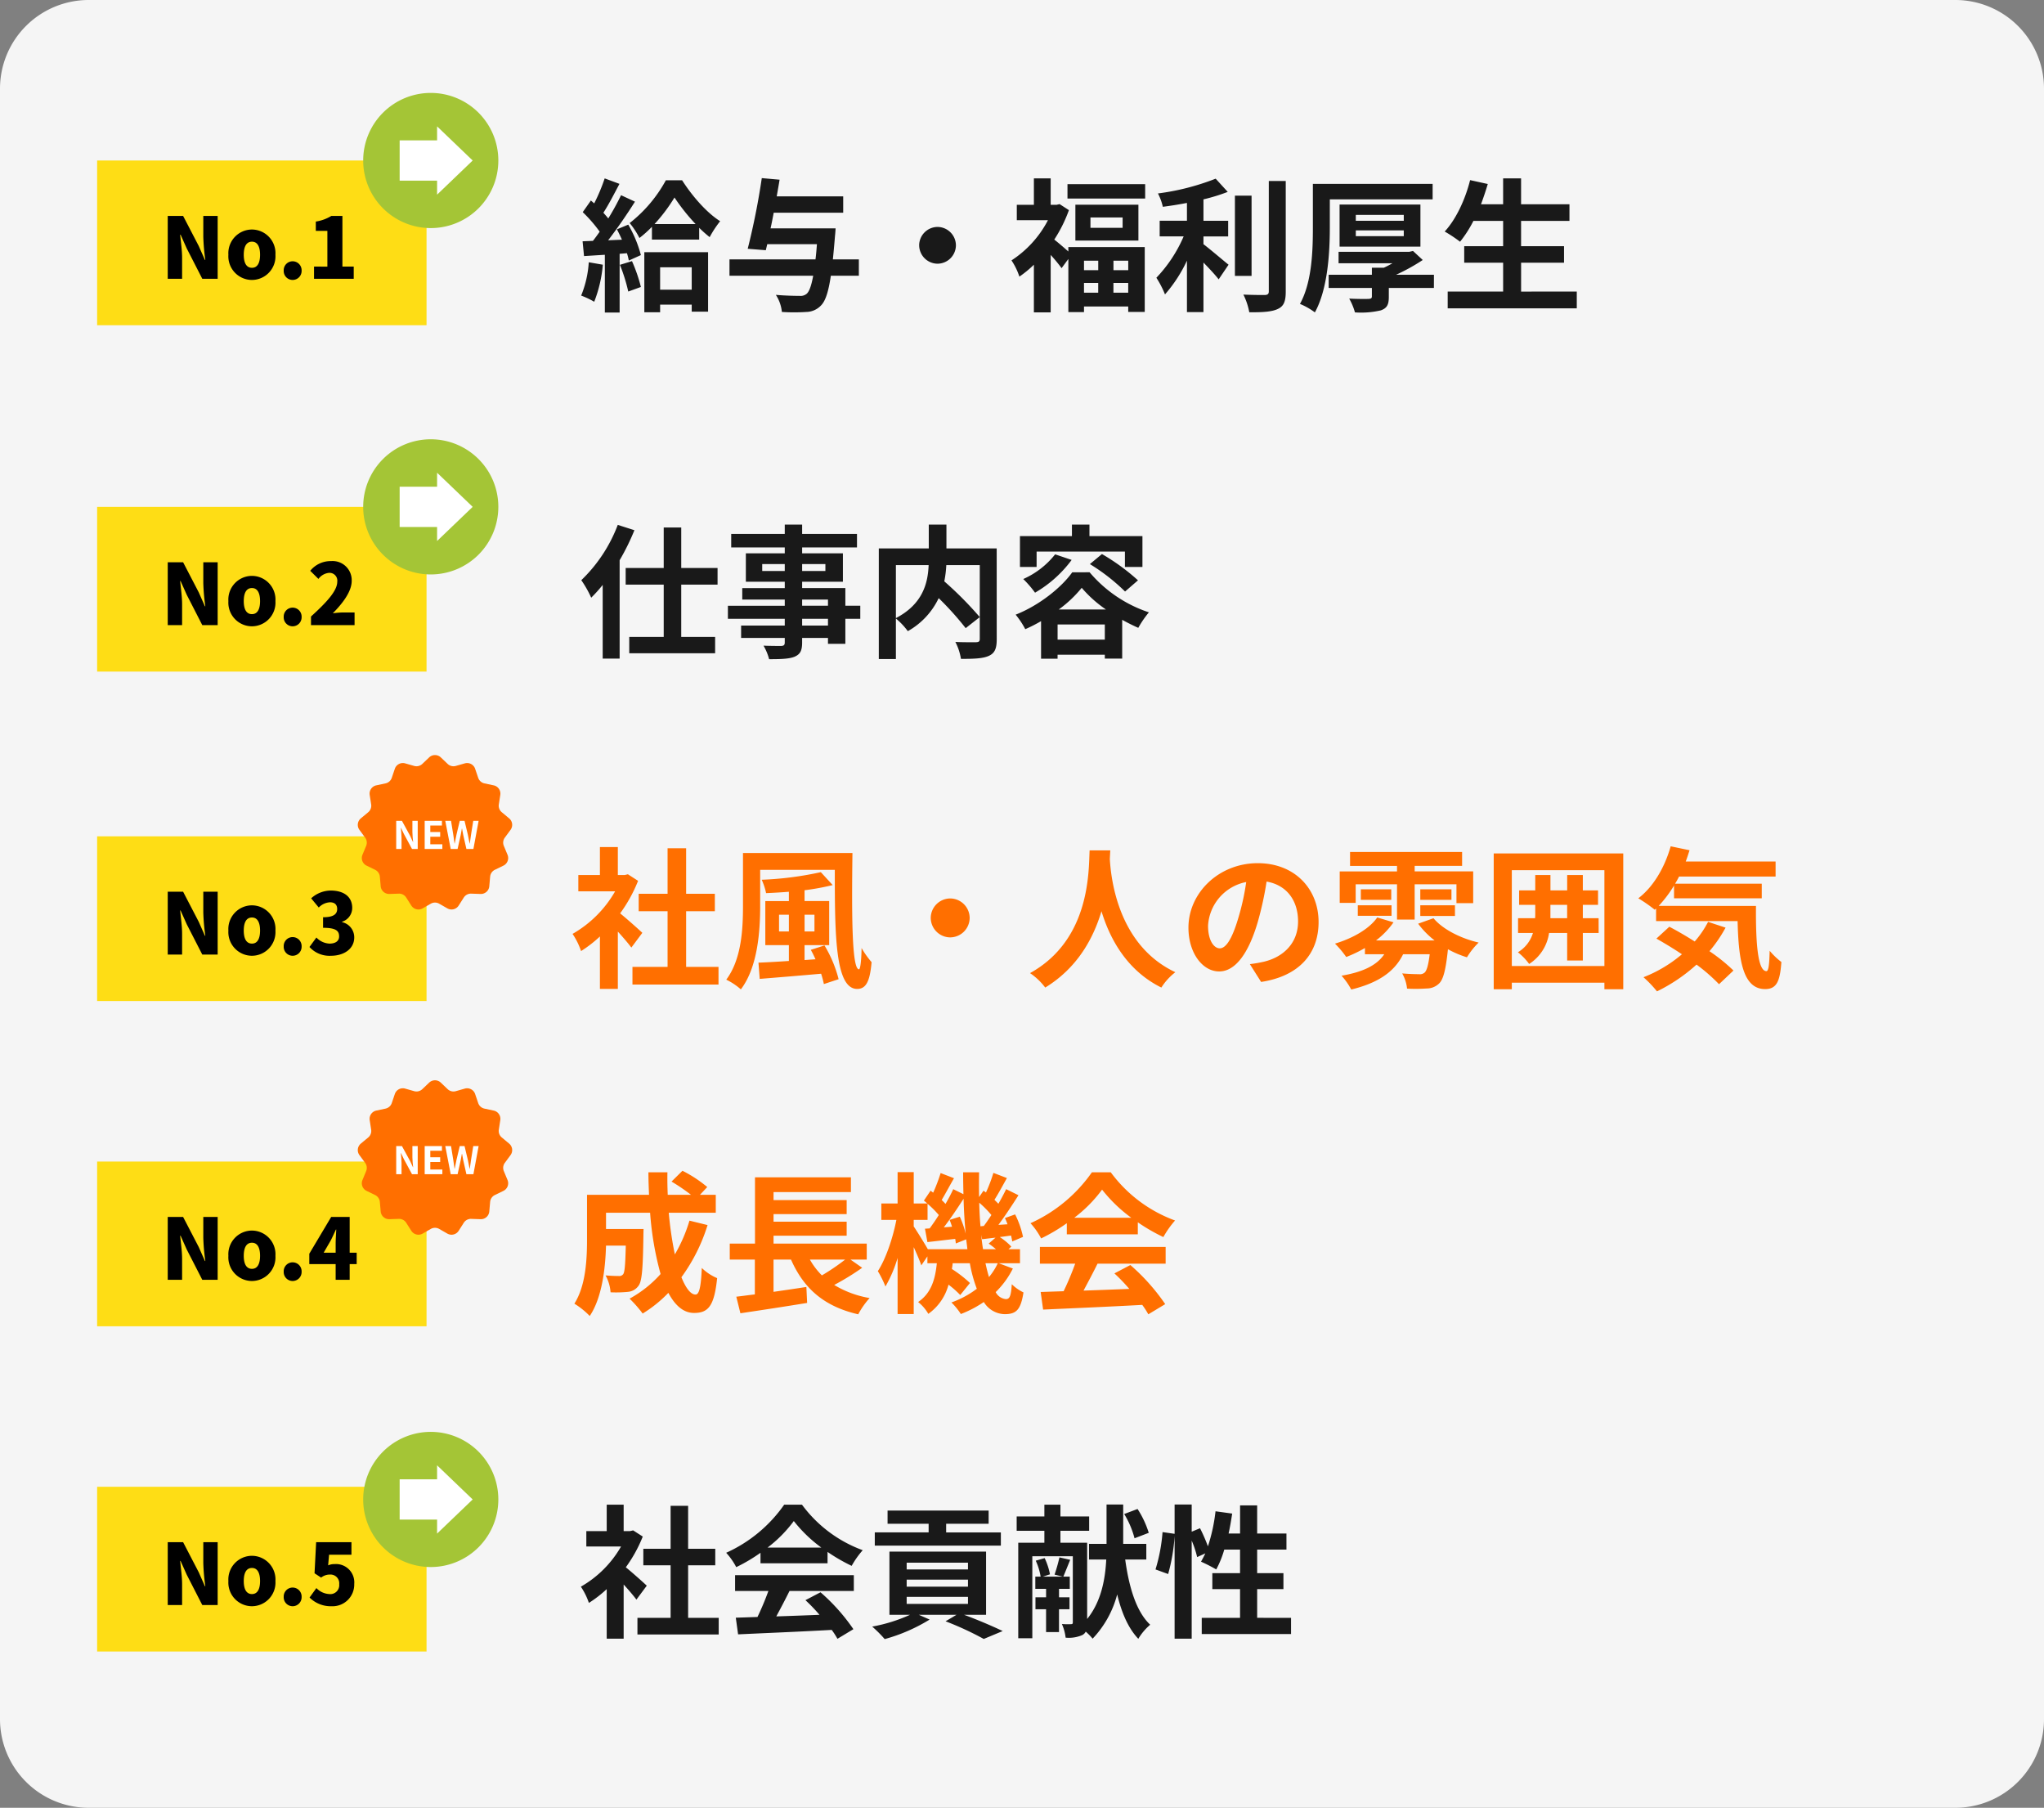 <svg xmlns="http://www.w3.org/2000/svg" width="484" height="428" viewBox="0 0 484 428">
  <rect x="0" y="0" width="484" height="428" fill="#808080" stroke="none"/>
  <g id="sec01_q03_img03" transform="translate(-836 -3142)">
    <path id="パス_5656" data-name="パス 5656" d="M21,0H463a21,21,0,0,1,21,21V407a21,21,0,0,1-21,21H21A21,21,0,0,1,0,407V21A21,21,0,0,1,21,0Z" transform="translate(836 3142)" fill="#f5f5f5"/>
    <path id="パス_5679" data-name="パス 5679" d="M2.414-8.908A24.72,24.72,0,0,1,.612-1.02,19.985,19.985,0,0,1,3.706.442,31.435,31.435,0,0,0,5.746-8.33ZM9.792-8.3a40.231,40.231,0,0,1,1.972,6.324L14.756-3.06a37.486,37.486,0,0,0-2.108-6.12Zm-.714-8.4c.408.748.816,1.6,1.19,2.448L7-14.11c2.142-2.754,4.488-6.188,6.358-9.146l-3.3-1.53a61.659,61.659,0,0,1-3.026,5.508c-.34-.442-.748-.884-1.156-1.36,1.224-1.87,2.584-4.522,3.808-6.834l-3.5-1.292a43.1,43.1,0,0,1-2.482,5.916c-.272-.238-.544-.476-.782-.68L.986-20.774A33.364,33.364,0,0,1,5-16.15c-.544.782-1.088,1.53-1.6,2.176l-2.448.1.34,3.5,4.93-.306V2.992h3.5V-10.914l1.734-.136A16.3,16.3,0,0,1,11.9-9.316l2.856-1.292a28.823,28.823,0,0,0-2.992-7.208ZM26.792-7.718v5.3h-7.48v-5.3ZM15.572,2.924h3.74v-1.8h7.48V2.788h3.876V-11.288h-15.1Zm2.414-20.876a39.413,39.413,0,0,0,4.726-6.29,47.415,47.415,0,0,0,5,6.29Zm2.686-10.37A32.71,32.71,0,0,1,12.1-18.19a18.613,18.613,0,0,1,2.312,3.536,26.7,26.7,0,0,0,2.958-2.652v3.026H28.56v-2.788a29,29,0,0,0,2.482,2.21,24.973,24.973,0,0,1,2.482-3.774c-3.3-2.074-6.732-6.12-9.01-9.69Zm45.7,18.734H60.214q.255-2.448.51-5.61c.068-.51.136-1.734.136-1.734h-15.4c.272-1.19.51-2.448.748-3.706H62.662v-3.876H46.92c.238-1.36.476-2.686.68-3.944l-4.216-.374A169.14,169.14,0,0,1,40.052-12.1l4.284.34.34-1.428H56.44c-.1,1.326-.2,2.516-.34,3.6H35.734v3.876H55.556C55.114-3.3,54.6-1.938,53.992-1.428a2.267,2.267,0,0,1-1.666.476c-.986,0-3.264-.034-5.61-.238a9.081,9.081,0,0,1,1.428,4.046,46.122,46.122,0,0,0,5.78,0,4.907,4.907,0,0,0,3.57-1.632c.952-1.02,1.666-3.06,2.244-6.936h6.63Zm14.28-3.332A4.383,4.383,0,0,0,85-8.568a4.383,4.383,0,0,0,4.352-4.352A4.383,4.383,0,0,0,85-17.272,4.383,4.383,0,0,0,80.648-12.92Zm42.4,3.638v2.244H119.68V-9.282Zm7.106,2.244h-3.5V-9.282h3.5ZM126.65-1.7V-4.012h3.5V-1.7Zm-6.97-2.312h3.366V-1.7H119.68Zm-3.706-7.446c-.952-.85-2.414-2.108-3.332-2.822a33.33,33.33,0,0,0,3.468-6.97l-2.21-1.428-.714.17h-1.394v-6.256h-3.978v6.256h-4.046v3.638h7.378a25.23,25.23,0,0,1-8.636,9.52,15.529,15.529,0,0,1,1.87,3.842,25.552,25.552,0,0,0,3.434-2.822V2.958h3.978v-13.6a38.561,38.561,0,0,1,2.584,3.128l1.6-2.176V2.89h3.706V1.564h10.472V2.856h3.91V-12.512H115.974Zm12.852-5.61H121.21v-2.448h7.616ZM117.64-22.542v8.5h14.926v-8.5ZM115.77-27.4V-24h18.394v-3.4Zm32.2,12.376h5.848v-3.706h-5.848V-23.8a44.2,44.2,0,0,0,5.746-1.768L150.858-28.7a57.417,57.417,0,0,1-13.668,3.5,12.686,12.686,0,0,1,1.156,3.162c1.836-.238,3.774-.544,5.712-.918v4.216H137.6v3.706h5.678a32.934,32.934,0,0,1-6.46,9.792,22.755,22.755,0,0,1,2.04,3.944,33.826,33.826,0,0,0,5.2-7.99V2.89h3.91V-8.84c1.36,1.394,2.788,2.924,3.6,3.978l2.346-3.468c-.918-.714-4.284-3.6-5.95-4.862Zm11.39-9.656h-3.944V-5.678h3.944Zm4.08-3.468V-2.006c0,.612-.272.816-.918.85-.714,0-2.89,0-5.1-.1a15.518,15.518,0,0,1,1.394,4.182c3.094.034,5.372-.1,6.766-.782,1.394-.646,1.87-1.768,1.87-4.114v-26.18Zm14.45,4.352h24.344v-3.672H173.876v10.4c0,5.338-.2,12.886-3.06,18.02a16.4,16.4,0,0,1,3.536,2.006c3.06-5.542,3.536-14.212,3.536-20.026Zm6.154,7.344H195.4v1.36H184.042Zm0-3.672H195.4v1.394H184.042Zm15.3,7.514v-9.962H180.2v9.962Zm3.2,6.664h-8.976a46.35,46.35,0,0,0,6.324-3.5l-2.312-2.142-.85.2H179.962v2.72h12.75c-.646.374-1.36.748-2.04,1.054H187.85V-5.95H177.616v3.128H187.85V-.85c0,.442-.17.578-.748.612s-2.822.034-4.624-.068a14.41,14.41,0,0,1,1.36,3.264,20.5,20.5,0,0,0,6.12-.476c1.462-.51,1.9-1.36,1.9-3.162V-2.822h10.676Zm20.638,3.978V-8.806h10.166v-3.91H223.176V-18.7h11.458v-3.944H223.176v-6.12h-4.25v6.12H213.69c.578-1.564,1.122-3.162,1.6-4.794l-4.182-.918c-1.156,4.624-3.366,9.316-6.018,12.172a32.151,32.151,0,0,1,3.638,2.414,28.022,28.022,0,0,0,3.162-4.93h7.038v5.984h-9.214v3.91h9.214v6.834H205.8V2.006h30.566V-1.972Z" transform="translate(973 3213)" fill="#191919"/>
    <path id="パス_5659" data-name="パス 5659" d="M28.26-19.008A36.441,36.441,0,0,1,24.8-11.016a85.011,85.011,0,0,1-1.44-9.864H34.488v-4.248H30.744l1.728-1.836A30.119,30.119,0,0,0,26.6-30.816L24.012-28.26a45.068,45.068,0,0,1,4.608,3.132H23.112c-.072-1.764-.108-3.528-.072-5.328h-4.5c0,1.8.072,3.564.144,5.328H4v10.512C4-9.936,3.744-3.672,1.008.648A18.74,18.74,0,0,1,4.644,3.564C7.6-.828,8.352-7.848,8.5-13.1h4.68c-.108,4.536-.252,6.264-.612,6.768a1.164,1.164,0,0,1-1.08.432c-.576,0-1.8-.036-3.1-.144a9.714,9.714,0,0,1,1.188,4,28.326,28.326,0,0,0,4.14-.108A3.382,3.382,0,0,0,16.2-3.6c.828-1.044,1.044-4.248,1.152-11.808,0-.5.036-1.62.036-1.62H8.5V-20.88h10.44A74.367,74.367,0,0,0,21.42-6.372,27.5,27.5,0,0,1,14.076-.54a28.22,28.22,0,0,1,3.1,3.528,30.513,30.513,0,0,0,6.084-4.9C24.84,1.044,26.82,2.844,29.34,2.844c3.348,0,4.788-1.584,5.472-8.244a11.645,11.645,0,0,1-3.636-2.412c-.18,4.5-.612,6.3-1.476,6.3-1.152,0-2.3-1.512-3.348-4.1a41.817,41.817,0,0,0,6.192-12.348ZM65.124-9.792a50.705,50.705,0,0,1-5.508,3.744,17.129,17.129,0,0,1-2.844-3.744Zm1.26,0h3.852v-3.78H48.168v-1.872H65.484v-3.312H48.168v-1.8H65.484v-3.312H48.168v-1.908H66.492v-3.492H43.776v15.7H37.8v3.78h5.94v8.244c-1.62.18-3.1.4-4.392.54l.972,3.924c4.356-.648,10.3-1.548,15.8-2.448l-.18-3.78c-2.592.4-5.256.792-7.776,1.152V-9.792h4.14C55.3-2.988,60.084,1.3,68.22,3.168a19.02,19.02,0,0,1,2.7-3.852,23.81,23.81,0,0,1-8.388-3.1,60.617,60.617,0,0,0,6.624-4.068Zm34.884.864A14.877,14.877,0,0,1,99.18-5.652c-.288-.972-.576-2.088-.828-3.276ZM84.708-12.24c-.864-1.512-2.592-4.284-3.348-5.4v-1.548h3.276V-23A23.233,23.233,0,0,1,87.3-20.34c-.72,1.152-1.476,2.232-2.16,3.168l-1.116.072.576,3.168c2.016-.216,4.248-.5,6.588-.756.072.4.108.756.144,1.08l2.448-.972c.108.792.216,1.584.288,2.34Zm5.148-6.948a16.98,16.98,0,0,1,.576,1.62l-1.944.144c1.548-2.016,3.24-4.536,4.68-6.768.072,2.88.252,5.652.5,8.28a21.459,21.459,0,0,0-1.4-4.032Zm7.308,1.512c-.144-1.8-.252-3.636-.288-5.58a24.34,24.34,0,0,1,2.88,2.916c-.612.936-1.224,1.836-1.8,2.592Zm.612,5.436c-.18-1.08-.324-2.2-.432-3.384l.216,1.008c1.008-.108,2.052-.252,3.168-.36l-1.62,1.4a20.1,20.1,0,0,1,1.728,1.332Zm3.708,3.312h5.04V-12.24h-2.736l.684-.612a14.07,14.07,0,0,0-2.736-2.268l2.664-.36a13.977,13.977,0,0,1,.288,1.4l2.556-1.08a22.062,22.062,0,0,0-1.872-5.328l-2.412.864c.216.468.432.972.612,1.476l-2.16.144c1.584-2.124,3.312-4.752,4.752-7.02l-2.916-1.44c-.5,1.044-1.152,2.268-1.836,3.456l-.936-.936c.9-1.4,1.944-3.348,2.952-5.148l-3.2-1.224a35.639,35.639,0,0,1-1.764,4.644l-.576-.432L96.84-24.588c-.036-1.908-.036-3.852,0-5.868H93.06c0,1.764.036,3.492.072,5.184L90.72-26.46c-.5,1.08-1.116,2.268-1.836,3.492-.252-.288-.576-.612-.9-.936.864-1.44,1.908-3.42,2.916-5.148l-3.168-1.224a40.039,40.039,0,0,1-1.764,4.644l-.612-.468-1.584,2.34c.252.216.54.432.792.684h-3.2v-7.416H77.544v7.416H73.692v3.888h3.564C76.428-14.9,74.736-9.9,72.864-7.056a24.4,24.4,0,0,1,1.8,3.636,30.8,30.8,0,0,0,2.88-6.768V3.1H81.36v-15.84c.72,1.584,1.44,3.24,1.8,4.32l1.44-2.124v1.62h2.232c-.36,3.636-1.26,7.056-4.428,9.18A9.917,9.917,0,0,1,84.816,3.06,12.306,12.306,0,0,0,89.6-3.852,22.749,22.749,0,0,1,92.376-1.4l2.3-2.844A28.693,28.693,0,0,0,90.4-7.56c.072-.432.144-.9.18-1.368h4.068A33.129,33.129,0,0,0,96.3-2.88,22.331,22.331,0,0,1,90.288.36,15.815,15.815,0,0,1,92.52,3.1,25.99,25.99,0,0,0,97.956.252a5.938,5.938,0,0,0,4.932,2.88c2.808,0,3.816-1.08,4.464-5.148A10.253,10.253,0,0,1,104.58-3.96c-.18,2.844-.5,3.528-1.4,3.528a3.026,3.026,0,0,1-2.412-1.656,20.781,20.781,0,0,0,4.068-5.58Zm17.892-10.764a32.716,32.716,0,0,0,6.588-6.66,35.036,35.036,0,0,0,6.912,6.66Zm-1.764,3.924h16.812v-2.844a43.5,43.5,0,0,0,6.048,3.492,22.19,22.19,0,0,1,2.772-3.924,32.931,32.931,0,0,1-15.228-11.412h-4.464A35.51,35.51,0,0,1,109.008-18.4a16.724,16.724,0,0,1,2.52,3.6,41.566,41.566,0,0,0,6.084-3.6ZM111.24-8.82h8.352A69.134,69.134,0,0,1,116.856-2.3l-5.436.18L112,2.052c6.12-.288,15.012-.648,23.472-1.116a19.084,19.084,0,0,1,1.44,2.232l4-2.412A48.416,48.416,0,0,0,132.66-8.5l-3.78,1.98a42.912,42.912,0,0,1,3.528,3.672c-3.672.144-7.38.288-10.836.4,1.08-2.016,2.268-4.248,3.312-6.372h16.128v-3.96H111.24Z" transform="translate(971 3450)" fill="#ff6f00"/>
    <path id="パス_5660" data-name="パス 5660" d="M16.15-9.588c-.714-.68-3.332-3.026-4.964-4.352A33,33,0,0,0,15.2-21.216L12.92-22.678l-.714.17h-1.53v-6.256H6.664v6.256H1.836v3.638h8.228A25.574,25.574,0,0,1,.544-9.35a16.2,16.2,0,0,1,1.9,3.842A28.136,28.136,0,0,0,6.664-8.772V2.958h4.012V-9.86C11.832-8.6,12.988-7.242,13.7-6.29Zm9.792,7.616V-14.416h6.426v-3.91H25.942V-28.492H21.794v10.166h-6.46v3.91h6.46V-1.972H13.94V1.972H33.184V-1.972ZM44.744-18.6a30.9,30.9,0,0,0,6.222-6.29,33.089,33.089,0,0,0,6.528,6.29Zm-1.666,3.706H58.956v-2.686a41.086,41.086,0,0,0,5.712,3.3,20.958,20.958,0,0,1,2.618-3.706A31.1,31.1,0,0,1,52.9-28.764H48.688a33.537,33.537,0,0,1-13.736,11.39,15.8,15.8,0,0,1,2.38,3.4,39.257,39.257,0,0,0,5.746-3.4ZM37.06-8.33h7.888a65.293,65.293,0,0,1-2.584,6.154l-5.134.17.544,3.944c5.78-.272,14.178-.612,22.168-1.054A18.025,18.025,0,0,1,61.3,2.992L65.076.714A45.727,45.727,0,0,0,57.29-8.024l-3.57,1.87a40.524,40.524,0,0,1,3.332,3.468c-3.468.136-6.97.272-10.234.374,1.02-1.9,2.142-4.012,3.128-6.018H65.178v-3.74H37.06ZM99.994-22.2H87.04v-2.04H97.1V-27.37H73.168v3.128h9.724v2.04H70.142v3.128H99.994ZM77.69-6.936H92.208V-5.27H77.69Zm0-4.08H92.208V-9.35H77.69Zm0-4.012H92.208v1.6H77.69Zm18.8,12.342v-14.96H73.61v14.96h4.862A37.836,37.836,0,0,1,69.53.1,30.363,30.363,0,0,1,72.488,3.06,41.018,41.018,0,0,0,83.13-1.564L80.58-2.686h8.908L86.9-1.156a73.954,73.954,0,0,1,9.044,4.182l4.488-1.87C98.226.1,94.622-1.462,91.29-2.686ZM135.014-22.1a22.626,22.626,0,0,0-2.652-5.644l-3.162,1.19a21.24,21.24,0,0,1,2.448,5.746ZM116.246-4.012V-6.834h-2.482V-8.84h2.55v-2.89h-1.53c.442-1.02,1.02-2.516,1.632-3.978l-2.55-.578a38.87,38.87,0,0,1-1.156,4.08l1.938.476h-4.692l1.666-.544a15.8,15.8,0,0,0-1.258-3.842l-2.108.612a14.858,14.858,0,0,1,1.156,3.774h-1.258v2.89h2.55v2.006h-2.516v2.822H110.7V1.394h3.06V-4.012Zm18.19-11.764v-3.706h-5.474V-28.8h-3.944v9.316H120.87v3.706h4.08c-.238,4.522-1.122,9.86-4.522,14.076V-19.754H114.1v-2.822h6.8v-3.4h-6.8v-2.788H110.3v2.788h-6.562v3.4H110.3v2.822h-6.188V2.856h3.332V-16.558h9.588V-.918c0,.34-.1.442-.408.442a16.309,16.309,0,0,1-2.176-.034,11.156,11.156,0,0,1,.884,3.23,7.994,7.994,0,0,0,3.944-.612,1.89,1.89,0,0,0,.816-.816,14.666,14.666,0,0,1,1.632,1.666,23.991,23.991,0,0,0,5.814-10.472c1.054,4.318,2.584,7.956,5,10.506A13.46,13.46,0,0,1,135.354-.34c-3.332-3.128-5.032-8.976-5.916-15.436Zm26.248,13.8v-6.8h6.222v-3.774h-6.222v-5.576h6.936V-21.93h-6.936v-6.664h-4.046v6.664h-2.72c.34-1.53.612-3.128.85-4.726l-3.944-.544a41.15,41.15,0,0,1-1.8,8.3,38.984,38.984,0,0,0-1.87-4.284l-1.972.816V-28.8h-4.046v6.936l-2.856-.408a40.41,40.41,0,0,1-1.666,8.84l2.992,1.088a43.329,43.329,0,0,0,1.53-9.01V2.958h4.046V-20.264a23.641,23.641,0,0,1,1.292,3.91l1.938-.884c-.34.714-.68,1.36-1.02,1.972a35.754,35.754,0,0,1,3.6,1.836,23.225,23.225,0,0,0,1.9-4.692h3.74v5.576h-6.562v3.774h6.562v6.8H147.56V1.87h21.148V-1.972Z" transform="translate(973 3527)" fill="#191919"/>
    <path id="パス_5673" data-name="パス 5673" d="M9.282-28.73A35.641,35.641,0,0,1,.646-15.64a25.616,25.616,0,0,1,2.346,4.148,34.147,34.147,0,0,0,2.72-3.026V2.924H9.724v-23.29a54.968,54.968,0,0,0,3.5-7.106Zm23.63,14.144V-18.53h-8.6v-9.588H20.162v9.588h-9.01v3.944h9.01V-2.21H12V1.666H32.334V-2.21H24.31V-14.586ZM59.058-4.9h-6.12v-1.6h6.12Zm-6.12-6.154h6.12v1.462h-6.12Zm-9.452-6.766v-1.632h5.338v1.632Zm14.96-1.632v1.632H52.938v-1.632Zm8.262,9.86H63.172V-13.77H52.938v-1.5h9.656V-22H52.938v-1.394H65.926v-3.2H52.938V-28.8H48.824v2.21H36.142v3.2H48.824V-22H39.61v6.732h9.214v1.5H38.76v2.72H48.824v1.462H35.36v3.094H48.824v1.6H38.488v2.924H48.824V-.918c0,.612-.2.816-.85.85-.544,0-2.55,0-4.182-.068a12.464,12.464,0,0,1,1.326,3.2c2.89,0,4.726-.068,6.018-.578,1.326-.578,1.8-1.394,1.8-3.4V-1.972h6.12V-.578h4.114V-6.494h3.536ZM75.14-19.21h7.752C82.722-15.028,81.566-10,75.14-6.664Zm23.868-3.944h-11.9V-28.8H82.926v5.644H71.094V3.026H75.14V-6.562A16.452,16.452,0,0,1,77.962-3.57a17.648,17.648,0,0,0,7.31-7.82,71.109,71.109,0,0,1,6.392,7.106L95-6.9a84.95,84.95,0,0,0-8.4-8.466,25.769,25.769,0,0,0,.476-3.842H95V-1.768c0,.612-.2.782-.85.816-.646,0-2.924.034-4.93-.068a13.26,13.26,0,0,1,1.326,4.012c3.026,0,5.2-.068,6.6-.714,1.428-.646,1.87-1.768,1.87-3.944Zm9.452.748h20.91v3.638h4.148v-7.31H120.972V-28.8h-4.148v2.72H104.516v7.31h3.944Zm12.614,2.958a46.082,46.082,0,0,1,8.33,6.494l3.06-2.652a49.885,49.885,0,0,0-8.534-6.222Zm-8.228-2.312a19.81,19.81,0,0,1-7.548,5.848,24.629,24.629,0,0,1,2.788,3.23,28.566,28.566,0,0,0,8.67-7.752ZM113.7-8.7a28.529,28.529,0,0,0,5.44-5.134A28.805,28.805,0,0,0,124.882-8.7Zm-.272,7.14v-3.6H124.61v3.6Zm3.468-15.946c-2.55,3.6-7.854,7.854-13.4,10.03a20.049,20.049,0,0,1,2.278,3.434,35.2,35.2,0,0,0,3.74-1.9V2.958h3.91V2.006H124.61v.918h4.114v-9.18c1.292.714,2.584,1.36,3.808,1.9a24.226,24.226,0,0,1,2.516-3.672,31.26,31.26,0,0,1-14.042-9.486Z" transform="translate(973 3295)" fill="#191919"/>
    <path id="パス_5661" data-name="パス 5661" d="M17.1-10.152c-.756-.72-3.528-3.2-5.256-4.608a34.942,34.942,0,0,0,4.248-7.7L13.68-24.012l-.756.18H11.3v-6.624H7.056v6.624H1.944v3.852h8.712A27.078,27.078,0,0,1,.576-9.9,17.159,17.159,0,0,1,2.592-5.832,29.791,29.791,0,0,0,7.056-9.288V3.132H11.3V-10.44c1.224,1.332,2.448,2.772,3.2,3.78ZM27.468-2.088V-15.264h6.8V-19.4h-6.8V-30.168H23.076V-19.4h-6.84v4.14h6.84V-2.088H14.76V2.088H35.136V-2.088Zm22-8.388v-3.96H51.8v3.96Zm8.388-3.96v3.96h-2.34v-3.96ZM56.988-6.12c.4.684.756,1.44,1.116,2.232l-2.592.18V-7.236h5.832v-10.44H55.512v-2.556a58.339,58.339,0,0,0,6.66-1.224l-2.808-3.06a78.341,78.341,0,0,1-14,1.8A14.844,14.844,0,0,1,46.4-19.548c1.728-.072,3.564-.18,5.4-.324v2.2h-5.58v10.44H51.8v3.744c-2.736.18-5.22.324-7.2.4L44.892.756C48.852.432,54.216,0,59.436-.468a22.876,22.876,0,0,1,.648,2.448L63.576.828a29.449,29.449,0,0,0-3.348-7.992ZM40.932-29.052v12.528c0,5.4-.324,12.6-3.96,17.46a15.227,15.227,0,0,1,3.456,2.3C44.424-2.016,45-10.548,45-16.524v-8.532H62.676c0,15.336.072,28.188,5.292,28.188,2.2,0,3.024-1.98,3.42-6.336a21.042,21.042,0,0,1-2.376-3.348c-.036,2.844-.288,5.04-.612,5.04-1.728,0-1.728-13.392-1.548-27.54ZM85.392-13.68A4.64,4.64,0,0,0,90-9.072a4.64,4.64,0,0,0,4.608-4.608A4.64,4.64,0,0,0,90-18.288,4.64,4.64,0,0,0,85.392-13.68Zm37.62-15.984c-.252,4.752.252,21.1-14.112,29.052a15,15,0,0,1,3.6,3.42c7.6-4.644,11.376-11.592,13.32-18.072C127.836-8.64,131.868-1.224,140,2.808a14.071,14.071,0,0,1,3.312-3.636c-13.428-6.3-15.228-21.816-15.516-26.784.036-.756.072-1.476.108-2.052ZM153.828-6.48c-1.332,0-2.772-1.764-2.772-5.364a11.178,11.178,0,0,1,9.036-10.332,57.225,57.225,0,0,1-1.908,8.64C156.744-8.712,155.3-6.48,153.828-6.48Zm9.792,7.956c9-1.368,13.608-6.7,13.608-14.184,0-7.776-5.58-13.932-14.4-13.932-9.252,0-16.416,7.056-16.416,15.264,0,6.012,3.348,10.368,7.272,10.368,3.888,0,6.984-4.392,9.108-11.592a77.474,77.474,0,0,0,2.124-9.684c4.788.828,7.452,4.5,7.452,9.432,0,5.184-3.528,8.46-8.1,9.54-.936.216-1.944.4-3.312.576Zm22.392-23.112H195.8v8.352h4.176v-8.352h9.9v4.464h3.96V-24.7H199.98v-1.3h11.232V-29.3H184.68v3.312H195.8v1.3H182.232v7.452h3.78Zm15.3,7.488h8.208v-2.52h-8.208Zm0-6.3v2.484h7.38v-2.484Zm-14.8,6.264h7.992v-2.484h-7.992Zm.72-6.264v2.484h7.2v-2.484Zm13.572,8.136a20.2,20.2,0,0,0,3.888,3.96h-13.86a19.394,19.394,0,0,0,4.14-4.284l-3.852-1.152c-1.944,2.772-5.9,4.968-10.008,6.192a23.91,23.91,0,0,1,2.664,3.168,31.166,31.166,0,0,0,4.428-2.124v1.476h4.572C190.908-2.268,187.308-.792,182.664,0a16.4,16.4,0,0,1,2.3,3.276c5.688-1.4,10.044-3.78,12.276-8.352h6.3c-.324,2.628-.72,3.924-1.224,4.356a1.736,1.736,0,0,1-1.332.36c-.72,0-2.3-.036-3.96-.18a8.978,8.978,0,0,1,1.152,3.6,38.408,38.408,0,0,0,4.68-.036,4.173,4.173,0,0,0,2.916-1.188c1.008-.972,1.584-3.276,2.088-8.1a23.455,23.455,0,0,0,4.5,1.908,17.406,17.406,0,0,1,2.772-3.492c-4.356-1.008-8.568-3.2-10.692-5.76Zm31.32-1.3v-3.168h3.96v3.168Zm11.412,0H239.8v-3.168h3.6V-20.2h-3.6v-3.636h-3.708V-20.2h-3.96v-3.636h-3.6V-20.2h-3.816v3.42h3.816v2.016c0,.4,0,.756-.036,1.152H224.46v3.492h3.528a7.991,7.991,0,0,1-3.564,4.572,13.932,13.932,0,0,1,2.664,2.772,10.445,10.445,0,0,0,4.716-7.344h4.284V-3.6H239.8v-6.516h3.744ZM222.984-2.3v-22.68h21.924V-2.3ZM218.7-28.944V3.2h4.284V1.656h21.924V3.2h4.464V-28.944Zm50.76,16.2A23.551,23.551,0,0,1,266.292-8.1c-2.052-1.3-4.14-2.52-6.012-3.492l-3.06,2.808c1.908,1.08,4,2.34,6.048,3.708A31.863,31.863,0,0,1,254.16.36a27.926,27.926,0,0,1,3.2,3.348,40.1,40.1,0,0,0,9.36-6.336,41.229,41.229,0,0,1,5.328,4.644l3.42-3.24A41.2,41.2,0,0,0,269.784-5.8a32.559,32.559,0,0,0,3.816-5.58Zm-11.7-3.78a28.641,28.641,0,0,0,3.636-4.824v3.024h20.772V-21.78h-20.52c.324-.54.648-1.116.936-1.692h22.86v-3.564H264.168c.324-.864.612-1.764.9-2.664l-4.464-.936c-1.4,4.968-4.1,9.612-7.668,12.312a35.274,35.274,0,0,1,3.888,2.7l.324-.288v2.988h19.3c.216,9.216,1.26,16.092,6.516,16.092,2.772,0,3.528-1.908,3.852-6.408A17.338,17.338,0,0,1,284.04-5.9c-.072,2.916-.216,4.788-.756,4.824-2.088,0-2.556-6.8-2.484-15.444Z" transform="translate(971 3373)" fill="#ff6f00"/>
    <path id="パス_5680" data-name="パス 5680" d="M0,0H78V39H0Z" transform="translate(859 3180)" fill="#fedd15"/>
    <path id="パス_5681" data-name="パス 5681" d="M1.72,0h3.4V-4.94c0-1.8-.3-3.84-.46-5.5h.1L6.22-7.18,9.9,0h3.64V-14.88h-3.4v4.92a46.913,46.913,0,0,0,.48,5.5h-.1L9.06-7.76l-3.7-7.12H1.72ZM21.66.28a5.6,5.6,0,0,0,5.56-5.96,5.606,5.606,0,0,0-5.56-5.98,5.61,5.61,0,0,0-5.58,5.98A5.6,5.6,0,0,0,21.66.28Zm0-2.88c-1.34,0-1.94-1.2-1.94-3.08,0-1.9.6-3.1,1.94-3.1,1.32,0,1.92,1.2,1.92,3.1C23.58-3.8,22.98-2.6,21.66-2.6ZM31.3.28a2.132,2.132,0,0,0,2.12-2.22,2.127,2.127,0,0,0-2.12-2.2,2.115,2.115,0,0,0-2.12,2.2A2.12,2.12,0,0,0,31.3.28ZM36.36,0h9.4V-2.88H43.08v-12H40.46a10.039,10.039,0,0,1-3.68,1.34v2.2h2.74v8.46H36.36Z" transform="translate(874 3208)"/>
    <path id="パス_5662" data-name="パス 5662" d="M0,0H78V39H0Z" transform="translate(859 3417)" fill="#fedd15"/>
    <path id="パス_5663" data-name="パス 5663" d="M1.72,0h3.4V-4.94c0-1.8-.3-3.84-.46-5.5h.1L6.22-7.18,9.9,0h3.64V-14.88h-3.4v4.92a46.913,46.913,0,0,0,.48,5.5h-.1L9.06-7.76l-3.7-7.12H1.72ZM21.66.28a5.6,5.6,0,0,0,5.56-5.96,5.606,5.606,0,0,0-5.56-5.98,5.61,5.61,0,0,0-5.58,5.98A5.6,5.6,0,0,0,21.66.28Zm0-2.88c-1.34,0-1.94-1.2-1.94-3.08,0-1.9.6-3.1,1.94-3.1,1.32,0,1.92,1.2,1.92,3.1C23.58-3.8,22.98-2.6,21.66-2.6ZM31.3.28a2.132,2.132,0,0,0,2.12-2.22,2.127,2.127,0,0,0-2.12-2.2,2.115,2.115,0,0,0-2.12,2.2A2.12,2.12,0,0,0,31.3.28Zm7.34-6.7,1.7-2.94c.42-.84.82-1.7,1.2-2.54h.08c-.04.94-.14,2.36-.14,3.3v2.18Zm7.82,0H44.8v-8.46H40.42l-5.18,8.7v2.46h6.24V0H44.8V-3.72h1.66Z" transform="translate(874 3445)"/>
    <path id="パス_5657" data-name="パス 5657" d="M0,0H78V39H0Z" transform="translate(859 3494)" fill="#fedd15"/>
    <path id="パス_5658" data-name="パス 5658" d="M1.72,0h3.4V-4.94c0-1.8-.3-3.84-.46-5.5h.1L6.22-7.18,9.9,0h3.64V-14.88h-3.4v4.92a46.913,46.913,0,0,0,.48,5.5h-.1L9.06-7.76l-3.7-7.12H1.72ZM21.66.28a5.6,5.6,0,0,0,5.56-5.96,5.606,5.606,0,0,0-5.56-5.98,5.61,5.61,0,0,0-5.58,5.98A5.6,5.6,0,0,0,21.66.28Zm0-2.88c-1.34,0-1.94-1.2-1.94-3.08,0-1.9.6-3.1,1.94-3.1,1.32,0,1.92,1.2,1.92,3.1C23.58-3.8,22.98-2.6,21.66-2.6ZM31.3.28a2.132,2.132,0,0,0,2.12-2.22,2.127,2.127,0,0,0-2.12-2.2,2.115,2.115,0,0,0-2.12,2.2A2.12,2.12,0,0,0,31.3.28Zm9.2,0A5.137,5.137,0,0,0,45.88-5a4.337,4.337,0,0,0-4.64-4.7,3.774,3.774,0,0,0-1.54.3l.22-2.52h5.3v-2.96H36.86l-.38,7.36L38.04-6.5a3.3,3.3,0,0,1,2.1-.72,2.072,2.072,0,0,1,2.18,2.3A2.112,2.112,0,0,1,39.98-2.6a4.529,4.529,0,0,1-3.06-1.42L35.3-1.78A7.09,7.09,0,0,0,40.5.28Z" transform="translate(874 3522)"/>
    <path id="パス_5674" data-name="パス 5674" d="M0,0H78V39H0Z" transform="translate(859 3262)" fill="#fedd15"/>
    <path id="パス_5675" data-name="パス 5675" d="M1.72,0h3.4V-4.94c0-1.8-.3-3.84-.46-5.5h.1L6.22-7.18,9.9,0h3.64V-14.88h-3.4v4.92a46.913,46.913,0,0,0,.48,5.5h-.1L9.06-7.76l-3.7-7.12H1.72ZM21.66.28a5.6,5.6,0,0,0,5.56-5.96,5.606,5.606,0,0,0-5.56-5.98,5.61,5.61,0,0,0-5.58,5.98A5.6,5.6,0,0,0,21.66.28Zm0-2.88c-1.34,0-1.94-1.2-1.94-3.08,0-1.9.6-3.1,1.94-3.1,1.32,0,1.92,1.2,1.92,3.1C23.58-3.8,22.98-2.6,21.66-2.6ZM31.3.28a2.132,2.132,0,0,0,2.12-2.22,2.127,2.127,0,0,0-2.12-2.2,2.115,2.115,0,0,0-2.12,2.2A2.12,2.12,0,0,0,31.3.28ZM35.64,0H45.96V-3H43.22a21.12,21.12,0,0,0-2.42.2c2.28-2.3,4.48-5.12,4.48-7.68a4.527,4.527,0,0,0-4.88-4.68,6.224,6.224,0,0,0-4.94,2.3l1.94,1.92a3.582,3.582,0,0,1,2.52-1.44,1.855,1.855,0,0,1,1.94,2.1c0,2.16-2.5,4.86-6.22,8.24Z" transform="translate(874 3290)"/>
    <path id="パス_5664" data-name="パス 5664" d="M0,0H78V39H0Z" transform="translate(859 3340)" fill="#fedd15"/>
    <path id="パス_5665" data-name="パス 5665" d="M1.72,0h3.4V-4.94c0-1.8-.3-3.84-.46-5.5h.1L6.22-7.18,9.9,0h3.64V-14.88h-3.4v4.92a46.913,46.913,0,0,0,.48,5.5h-.1L9.06-7.76l-3.7-7.12H1.72ZM21.66.28a5.6,5.6,0,0,0,5.56-5.96,5.606,5.606,0,0,0-5.56-5.98,5.61,5.61,0,0,0-5.58,5.98A5.6,5.6,0,0,0,21.66.28Zm0-2.88c-1.34,0-1.94-1.2-1.94-3.08,0-1.9.6-3.1,1.94-3.1,1.32,0,1.92,1.2,1.92,3.1C23.58-3.8,22.98-2.6,21.66-2.6ZM31.3.28a2.132,2.132,0,0,0,2.12-2.22,2.127,2.127,0,0,0-2.12-2.2,2.115,2.115,0,0,0-2.12,2.2A2.12,2.12,0,0,0,31.3.28Zm9.08,0c2.96,0,5.5-1.56,5.5-4.34A3.676,3.676,0,0,0,43-7.68v-.1a3.41,3.41,0,0,0,2.4-3.28c0-2.66-2.02-4.1-5.1-4.1a6.994,6.994,0,0,0-4.62,1.84l1.8,2.18a3.959,3.959,0,0,1,2.66-1.24c1.1,0,1.7.56,1.7,1.58,0,1.18-.8,1.96-3.34,1.96v2.5c3.12,0,3.8.76,3.8,2.04,0,1.12-.9,1.7-2.28,1.7a4.542,4.542,0,0,1-3.1-1.44L35.28-1.8A6.386,6.386,0,0,0,40.38.28Z" transform="translate(874 3368)"/>
    <path id="パス_5682" data-name="パス 5682" d="M16,0A16,16,0,1,1,0,16,16,16,0,0,1,16,0Z" transform="translate(922 3164)" fill="#a4c536"/>
    <path id="パス_5676" data-name="パス 5676" d="M16,0A16,16,0,1,1,0,16,16,16,0,0,1,16,0Z" transform="translate(922 3246)" fill="#a4c536"/>
    <path id="パス_5666" data-name="パス 5666" d="M16,0A16,16,0,1,1,0,16,16,16,0,0,1,16,0Z" transform="translate(922 3481)" fill="#a4c536"/>
    <path id="パス_5683" data-name="パス 5683" d="M0,0H11.606V9.537H0Z" transform="translate(930.633 3175.231)" fill="#fff"/>
    <path id="パス_5677" data-name="パス 5677" d="M0,0H11.606V9.537H0Z" transform="translate(930.633 3257.231)" fill="#fff"/>
    <path id="パス_5667" data-name="パス 5667" d="M0,0H11.606V9.537H0Z" transform="translate(930.633 3492.231)" fill="#fff"/>
    <path id="パス_5684" data-name="パス 5684" d="M8.082,0l8.082,8.428H0Z" transform="translate(947.926 3171.918) rotate(90)" fill="#fff"/>
    <path id="パス_5678" data-name="パス 5678" d="M8.082,0l8.082,8.428H0Z" transform="translate(947.926 3253.918) rotate(90)" fill="#fff"/>
    <path id="パス_5668" data-name="パス 5668" d="M8.082,0l8.082,8.428H0Z" transform="translate(947.926 3488.918) rotate(90)" fill="#fff"/>
    <path id="パス_5669" data-name="パス 5669" d="M17.619,1.317a2,2,0,0,1,2.761,0L22,2.86a2,2,0,0,0,1.927.477l2.14-.608A2,2,0,0,1,28.506,4.01l.727,2.143A2,2,0,0,0,30.71,7.467l2.194.467a2,2,0,0,1,1.56,2.261l-.348,2.26a2,2,0,0,0,.7,1.84l1.745,1.456a2,2,0,0,1,.33,2.72l-1.353,1.84a2,2,0,0,0-.236,1.951l.877,2.114a2,2,0,0,1-.972,2.564l-2.03.988a2,2,0,0,0-1.117,1.625l-.2,2.269A2,2,0,0,1,29.8,33.648l-2.23-.075a2,2,0,0,0-1.753.924l-1.209,1.9a2,2,0,0,1-2.68.661l-1.932-1.106a2,2,0,0,0-1.987,0l-1.932,1.106a2,2,0,0,1-2.68-.661l-1.209-1.9a2,2,0,0,0-1.753-.924l-2.23.075a2,2,0,0,1-2.059-1.825l-.2-2.269A2,2,0,0,0,4.829,27.93L2.8,26.941a2,2,0,0,1-.972-2.564L2.7,22.263a2,2,0,0,0-.236-1.951l-1.353-1.84a2,2,0,0,1,.33-2.72L3.189,14.3a2,2,0,0,0,.7-1.84l-.348-2.26A2,2,0,0,1,5.1,7.934L7.29,7.467A2,2,0,0,0,8.767,6.153L9.494,4.01a2,2,0,0,1,2.441-1.281l2.14.608A2,2,0,0,0,16,2.86Z" transform="translate(920 3397)" fill="#ff6f00"/>
    <path id="パス_5671" data-name="パス 5671" d="M17.619,1.317a2,2,0,0,1,2.761,0L22,2.86a2,2,0,0,0,1.927.477l2.14-.608A2,2,0,0,1,28.506,4.01l.727,2.143A2,2,0,0,0,30.71,7.467l2.194.467a2,2,0,0,1,1.56,2.261l-.348,2.26a2,2,0,0,0,.7,1.84l1.745,1.456a2,2,0,0,1,.33,2.72l-1.353,1.84a2,2,0,0,0-.236,1.951l.877,2.114a2,2,0,0,1-.972,2.564l-2.03.988a2,2,0,0,0-1.117,1.625l-.2,2.269A2,2,0,0,1,29.8,33.648l-2.23-.075a2,2,0,0,0-1.753.924l-1.209,1.9a2,2,0,0,1-2.68.661l-1.932-1.106a2,2,0,0,0-1.987,0l-1.932,1.106a2,2,0,0,1-2.68-.661l-1.209-1.9a2,2,0,0,0-1.753-.924l-2.23.075a2,2,0,0,1-2.059-1.825l-.2-2.269A2,2,0,0,0,4.829,27.93L2.8,26.941a2,2,0,0,1-.972-2.564L2.7,22.263a2,2,0,0,0-.236-1.951l-1.353-1.84a2,2,0,0,1,.33-2.72L3.189,14.3a2,2,0,0,0,.7-1.84l-.348-2.26A2,2,0,0,1,5.1,7.934L7.29,7.467A2,2,0,0,0,8.767,6.153L9.494,4.01a2,2,0,0,1,2.441-1.281l2.14.608A2,2,0,0,0,16,2.86Z" transform="translate(920 3320)" fill="#ff6f00"/>
    <path id="パス_5670" data-name="パス 5670" d="M.819,0h1.26V-2.673c0-.765-.1-1.6-.162-2.322h.045l.675,1.431L4.563,0h1.35V-6.66H4.653v2.655c0,.756.1,1.638.171,2.331H4.779l-.666-1.44L2.178-6.66H.819ZM7.56,0h4.185V-1.116H8.892V-2.9h2.34V-4.014H8.892V-5.553h2.754V-6.66H7.56Zm6.165,0h1.629l.729-3.294c.108-.522.2-1.035.288-1.539h.036c.081.5.18,1.017.288,1.539L17.442,0H19.1l1.233-6.66H19.062L18.54-3.411c-.1.693-.2,1.4-.3,2.124H18.2c-.144-.72-.279-1.44-.423-2.124L17-6.66H15.867l-.774,3.249C14.949-2.718,14.8-2,14.67-1.287h-.036c-.1-.711-.207-1.422-.306-2.124L13.8-6.66H12.438Z" transform="translate(929 3420)" fill="#fff"/>
    <path id="パス_5672" data-name="パス 5672" d="M.819,0h1.26V-2.673c0-.765-.1-1.6-.162-2.322h.045l.675,1.431L4.563,0h1.35V-6.66H4.653v2.655c0,.756.1,1.638.171,2.331H4.779l-.666-1.44L2.178-6.66H.819ZM7.56,0h4.185V-1.116H8.892V-2.9h2.34V-4.014H8.892V-5.553h2.754V-6.66H7.56Zm6.165,0h1.629l.729-3.294c.108-.522.2-1.035.288-1.539h.036c.081.5.18,1.017.288,1.539L17.442,0H19.1l1.233-6.66H19.062L18.54-3.411c-.1.693-.2,1.4-.3,2.124H18.2c-.144-.72-.279-1.44-.423-2.124L17-6.66H15.867l-.774,3.249C14.949-2.718,14.8-2,14.67-1.287h-.036c-.1-.711-.207-1.422-.306-2.124L13.8-6.66H12.438Z" transform="translate(929 3343)" fill="#fff"/>
  </g>
</svg>
